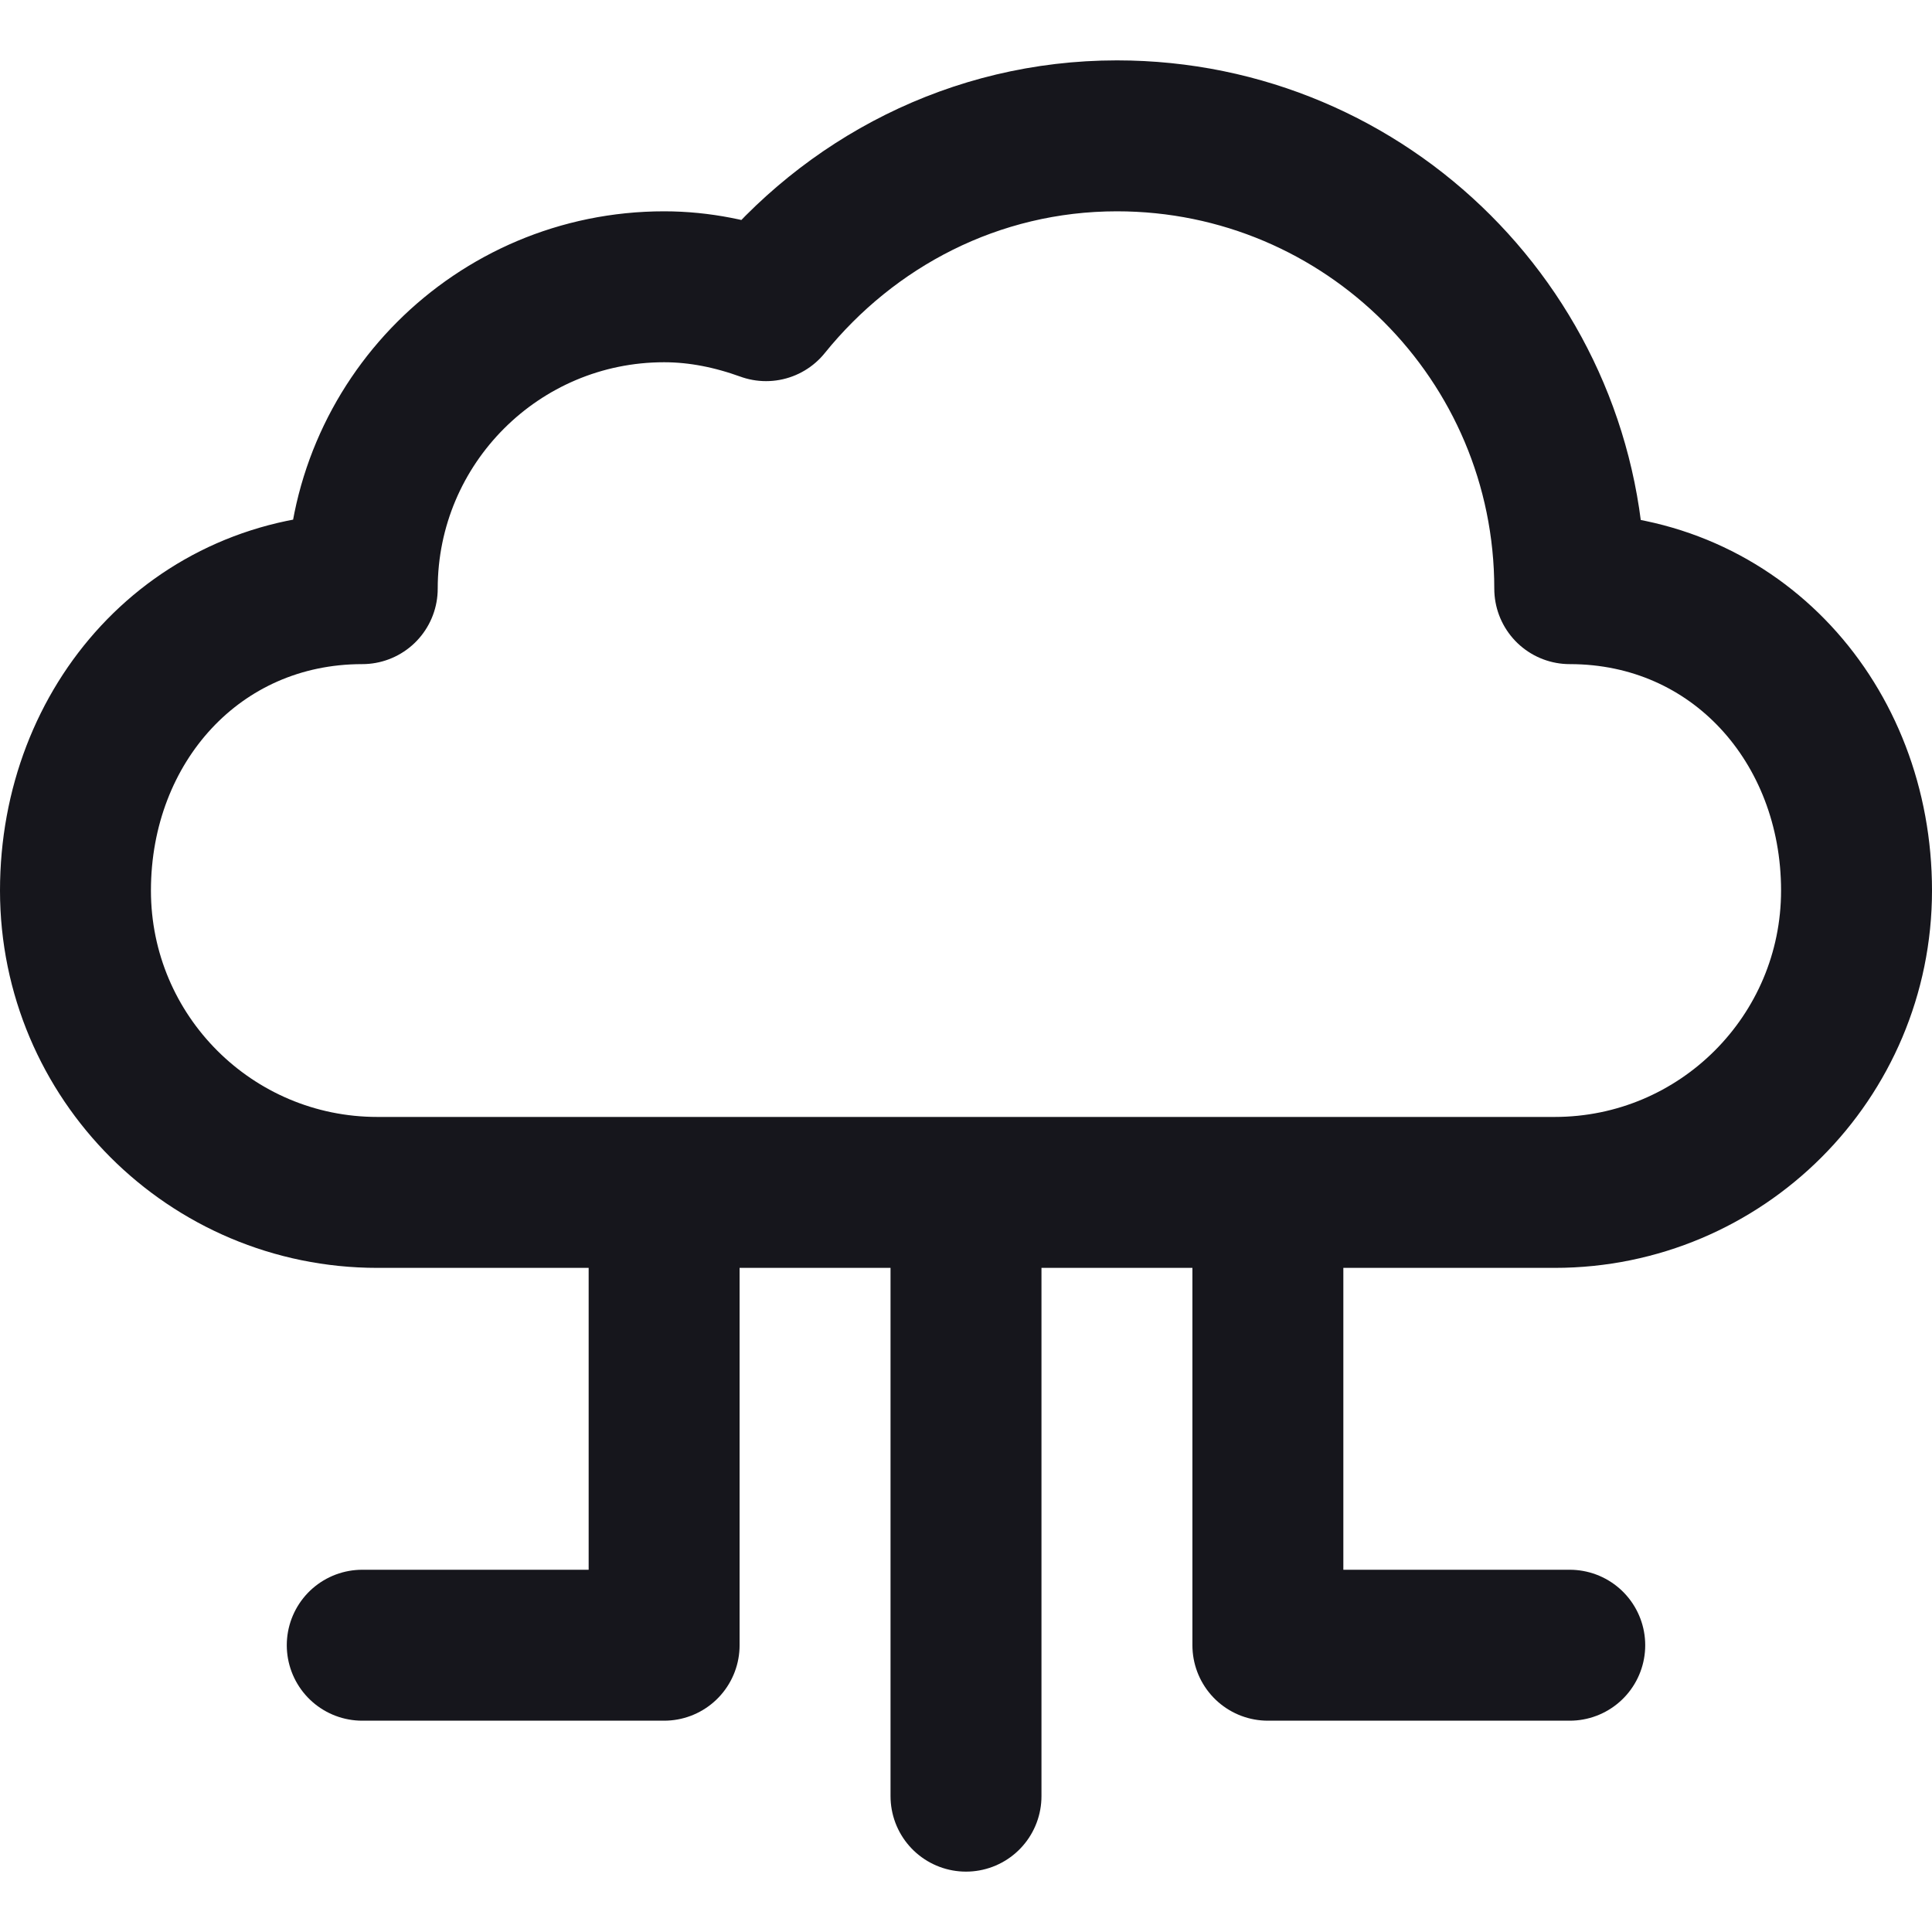 <svg width="512" height="512" viewBox="0 0 512 512" fill="none" xmlns="http://www.w3.org/2000/svg">
    <path
        d="M256 476V316M96 436H176V316M336 316V436H416M492 236C492 280.182 456.182 316 412 316H100C55.818 316 20 280.182 20 236C20 191.815 51.818 156 96 156C96 111.815 131.818 76 176 76C185.526 76 194.538 77.948 203.012 81.005C225.011 53.769 258.263 36 296 36C362.274 36 416 89.726 416 156C460.182 156 492 191.815 492 236Z"
        stroke="#16161c" stroke-width="40" stroke-miterlimit="10" stroke-linecap="round" stroke-linejoin="round" />
</svg>